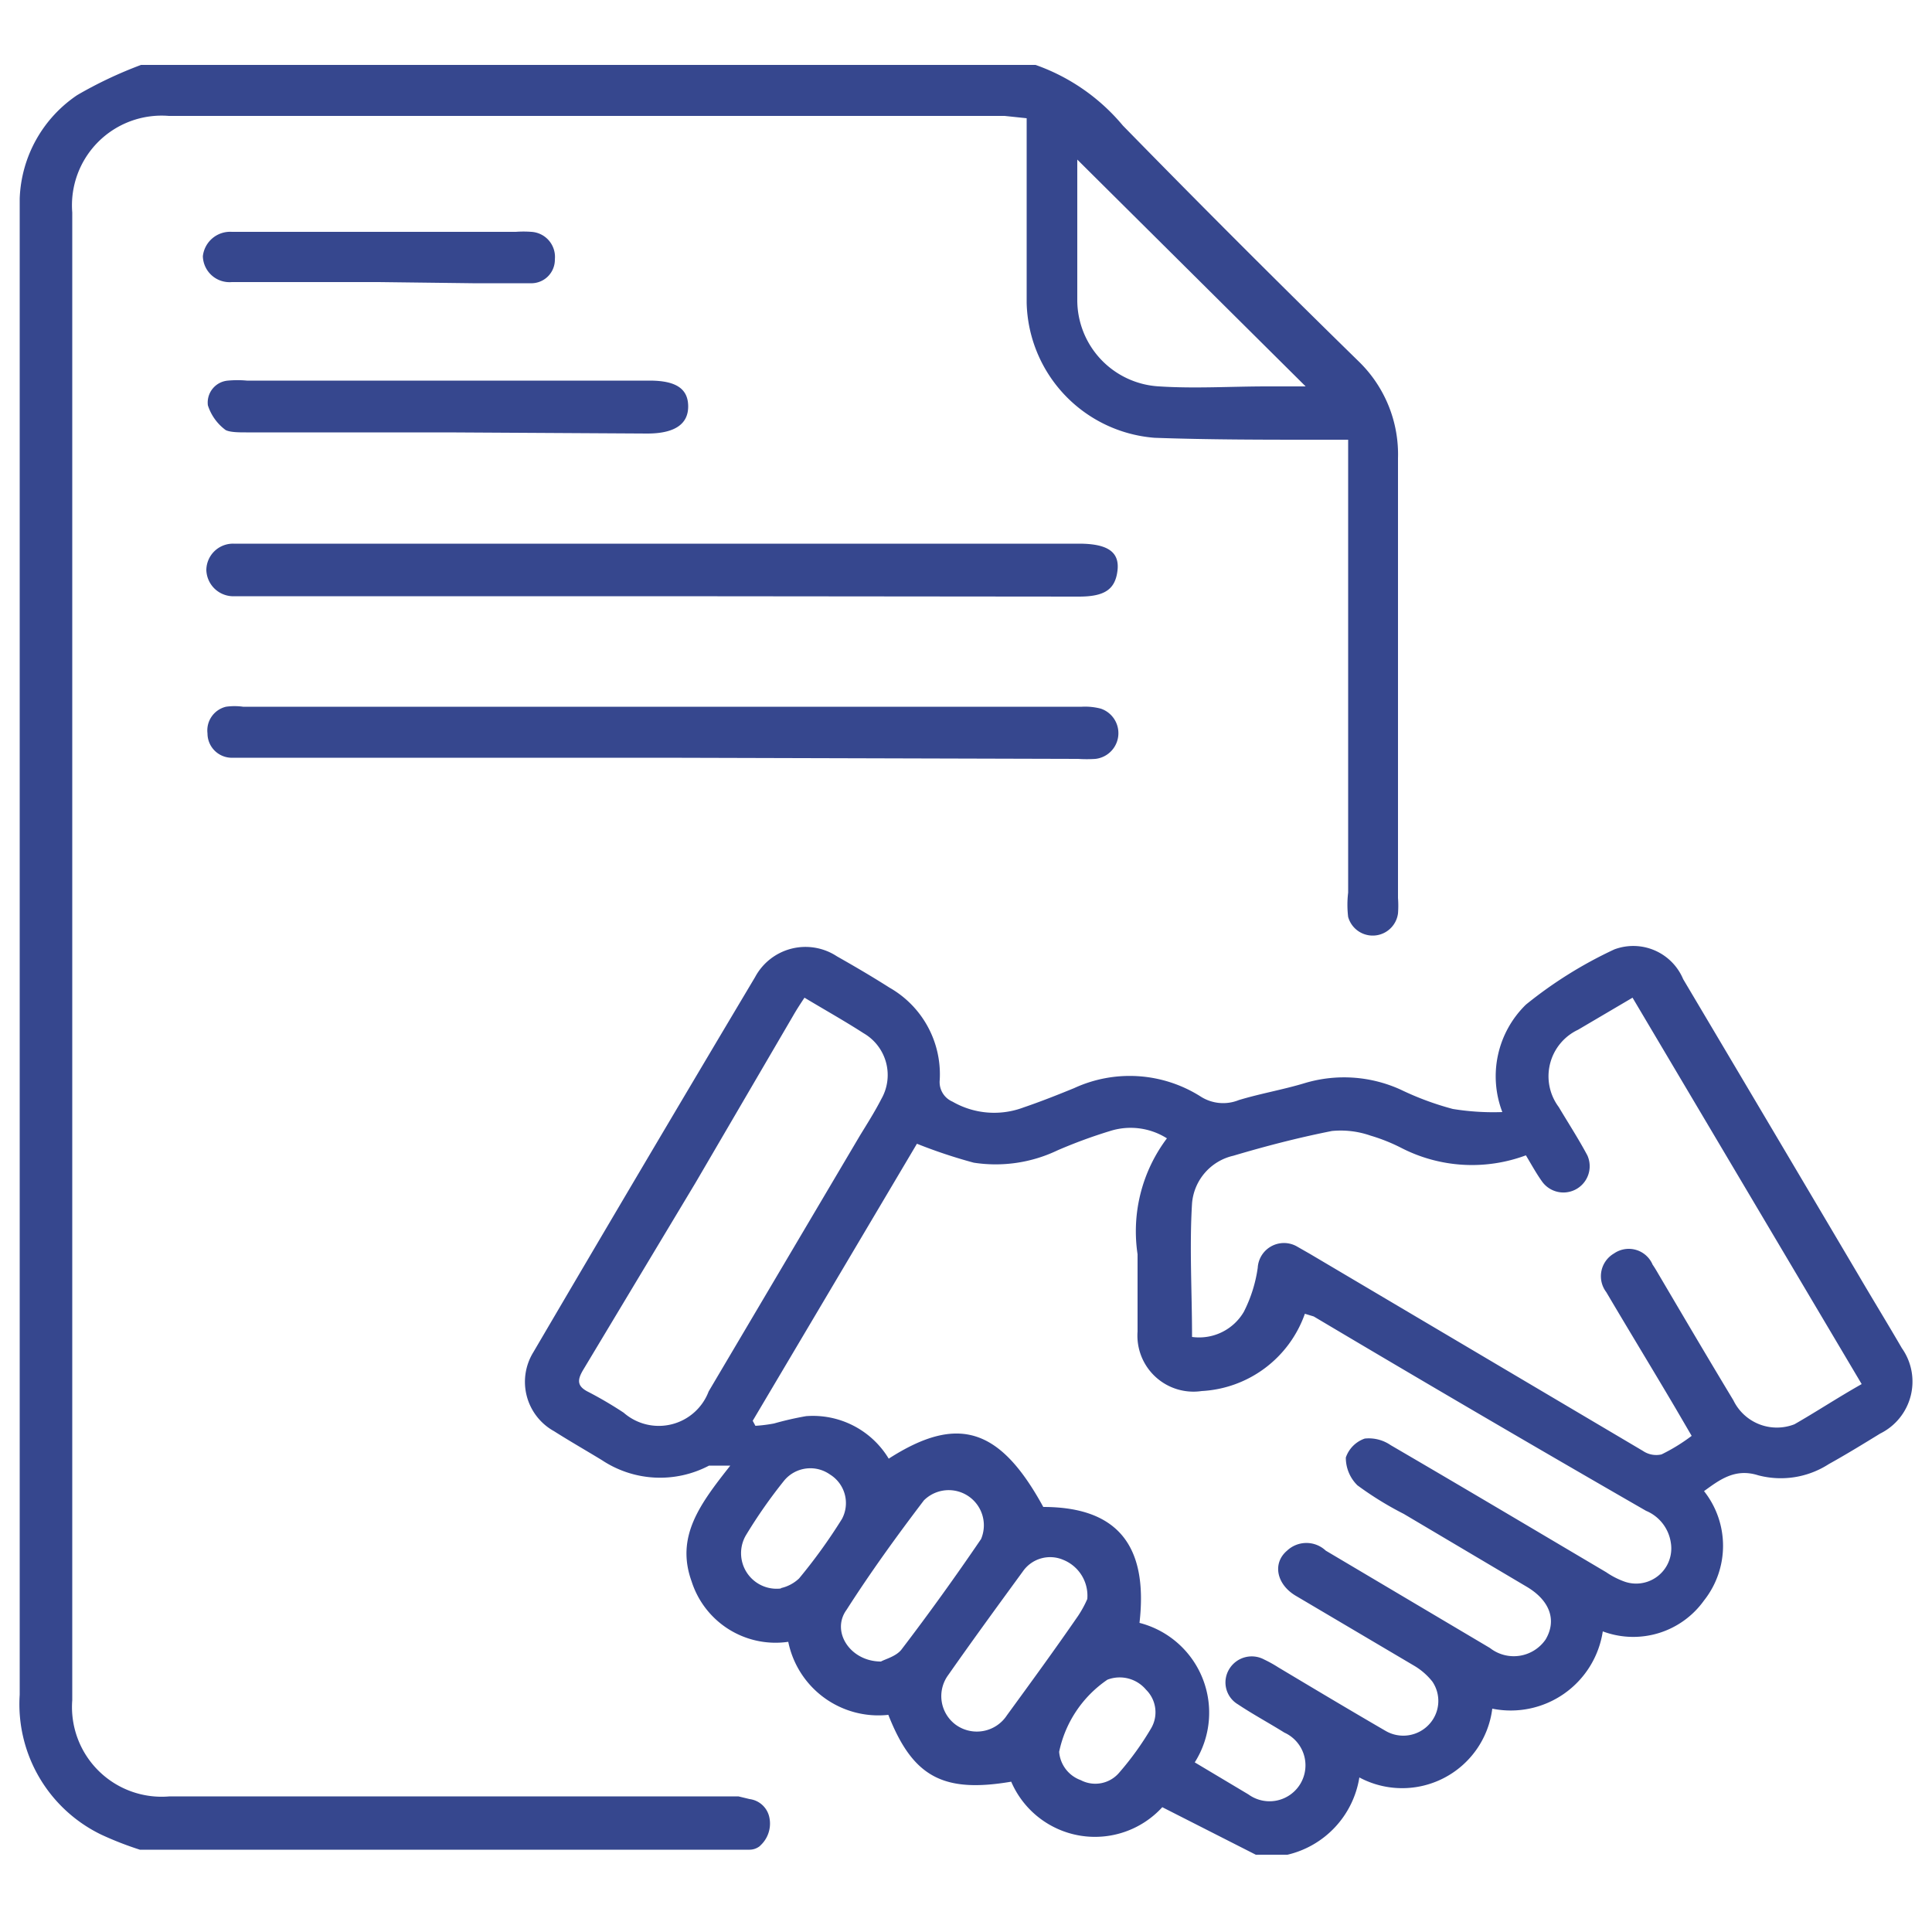 <svg id="Layer_1" data-name="Layer 1" xmlns="http://www.w3.org/2000/svg" viewBox="0 0 50 50"><defs><style>.cls-1{fill:#36478e;}</style></defs><path class="cls-1" d="M32.5,48l-2.42-1.23a2.36,2.36,0,0,1-3.91-.66c-1.77.3-2.55-.13-3.18-1.73a2.38,2.38,0,0,1-2.59-1.89,2.28,2.28,0,0,1-2.5-1.56c-.42-1.16.21-2,1-3-.26,0-.43,0-.55,0a2.72,2.72,0,0,1-2.77-.14c-.41-.25-.83-.49-1.24-.75A1.46,1.46,0,0,1,13.8,35q2.85-4.86,5.74-9.71a1.48,1.48,0,0,1,2.12-.54c.46.26.92.53,1.36.81a2.58,2.58,0,0,1,1.3,2.39.55.55,0,0,0,.33.56,2.16,2.16,0,0,0,1.84.15c.44-.15.87-.32,1.31-.5a3.43,3.43,0,0,1,3.26.21,1.08,1.08,0,0,0,1,.1c.56-.17,1.15-.27,1.71-.44a3.54,3.54,0,0,1,2.48.17,7.58,7.58,0,0,0,1.35.5,6.52,6.52,0,0,0,1.28.08A2.59,2.59,0,0,1,39.49,26a11,11,0,0,1,2.29-1.43,1.4,1.4,0,0,1,1.78.77q2.28,3.84,4.55,7.68c.37.63.75,1.25,1.11,1.87a1.5,1.5,0,0,1-.56,2.21c-.44.27-.88.54-1.33.79a2.29,2.29,0,0,1-1.83.29c-.6-.19-1,.12-1.4.41a2.28,2.28,0,0,1,0,2.83,2.25,2.25,0,0,1-2.62.8,2.41,2.41,0,0,1-2.86,2A2.35,2.35,0,0,1,35.18,46a2.45,2.45,0,0,1-1.86,2Zm-1.58-2.39,1.39.83a.93.93,0,1,0,.93-1.6c-.4-.25-.81-.47-1.2-.73a.66.66,0,0,1-.23-.91.68.68,0,0,1,.91-.25,3.24,3.24,0,0,1,.36.2c.92.55,1.84,1.1,2.77,1.64A.91.91,0,0,0,37,44.61a.89.89,0,0,0,.07-1.09,1.7,1.7,0,0,0-.47-.41l-3.08-1.82c-.49-.3-.59-.84-.21-1.16a.73.73,0,0,1,1,0l4.25,2.52A1,1,0,0,0,40,42.43c.29-.49.12-1-.48-1.36l-3.19-1.89a8.58,8.58,0,0,1-1.2-.74,1,1,0,0,1-.3-.72.79.79,0,0,1,.49-.49,1,1,0,0,1,.67.17c1.87,1.09,3.72,2.19,5.58,3.29a2.06,2.06,0,0,0,.44.23.91.91,0,0,0,1.23-1,1.06,1.06,0,0,0-.64-.82Q38.29,36.62,34,34.07L33.77,34a3,3,0,0,1-2.67,2,1.45,1.45,0,0,1-1.66-1.54c0-.65,0-1.3,0-2a4,4,0,0,1,.76-3,1.76,1.76,0,0,0-1.47-.19,13,13,0,0,0-1.36.5,3.71,3.71,0,0,1-2.17.32,13.33,13.33,0,0,1-1.47-.49l-4.25,7.17.07.13a3.93,3.93,0,0,0,.48-.06,8.27,8.27,0,0,1,.83-.19A2.29,2.29,0,0,1,23,37.75c1.79-1.15,2.88-.8,4,1.25,1.92,0,2.72,1,2.49,3A2.4,2.4,0,0,1,30.92,45.61Zm17.26-9.79-5.93-10-1.41.83a1.33,1.33,0,0,0-.5,2c.25.42.51.82.74,1.25a.68.68,0,0,1-1.17.68c-.15-.21-.27-.43-.42-.68a4,4,0,0,1-3.22-.19,4.61,4.61,0,0,0-.8-.32,2.34,2.34,0,0,0-1-.12c-.86.17-1.71.39-2.55.64a1.38,1.38,0,0,0-1.07,1.23c-.07,1.14,0,2.29,0,3.46a1.34,1.34,0,0,0,1.34-.65,3.62,3.62,0,0,0,.36-1.14.68.68,0,0,1,1-.56l.35.2,8.62,5.1a.61.61,0,0,0,.48.09,4.7,4.7,0,0,0,.78-.48l-.42-.72c-.59-1-1.2-2-1.79-3a.68.68,0,0,1,.2-1,.67.67,0,0,1,1,.29c.07.1.13.21.19.31.63,1.07,1.26,2.14,1.9,3.2a1.25,1.25,0,0,0,1.58.62C47,36.54,47.56,36.17,48.18,35.82Zm-27.36-10c-.12.18-.21.32-.29.46L18,30.61,15.1,35.44c-.17.28-.17.44.14.59a10.11,10.11,0,0,1,.9.53,1.38,1.38,0,0,0,2.2-.55l3.92-6.63c.19-.31.38-.61.55-.94a1.25,1.25,0,0,0-.46-1.7C21.87,26.43,21.37,26.15,20.82,25.82ZM22.8,43c.1-.06.39-.13.53-.31.71-.93,1.4-1.89,2.06-2.86a.91.91,0,0,0-1.48-1c-.7.92-1.38,1.86-2,2.83C21.5,42.22,22,43,22.8,43Zm5.34-1.63a1,1,0,0,0-.62-1,.86.86,0,0,0-1.05.3c-.65.89-1.3,1.78-1.93,2.68a.92.92,0,0,0,.2,1.29.93.93,0,0,0,1.32-.25c.62-.85,1.24-1.7,1.84-2.57A2.77,2.77,0,0,0,28.14,41.38Zm-7.93-.27a1,1,0,0,0,.47-.25,14,14,0,0,0,1.11-1.54.87.87,0,0,0-.31-1.15.88.88,0,0,0-1.18.15,12.93,12.93,0,0,0-1,1.43A.92.92,0,0,0,20.21,41.11Zm7.2,4.23a.85.85,0,0,0,.56.74.81.81,0,0,0,1-.2,7.66,7.66,0,0,0,.82-1.14.82.82,0,0,0-.13-1,.89.89,0,0,0-1-.26A3,3,0,0,0,27.41,45.34Z"/><path class="cls-1" d="M17.17,19.61H6.38c-.14,0-.28,0-.41,0a.63.63,0,0,1-.6-.63.63.63,0,0,1,.48-.69,1.6,1.6,0,0,1,.44,0H28a1.6,1.6,0,0,1,.49.05.67.67,0,0,1-.14,1.3,3.38,3.38,0,0,1-.45,0Z"/><path class="cls-1" d="M17.13,15.43H6a.7.7,0,0,1-.66-.68.69.69,0,0,1,.7-.68H27.92c.74,0,1.06.21,1,.7s-.34.67-1,.67Z"/><path class="cls-1" d="M11.58,11.19H6.37c-.18,0-.41,0-.53-.06a1.28,1.28,0,0,1-.46-.64.57.57,0,0,1,.52-.64,2.69,2.69,0,0,1,.49,0H16.81c.7,0,1,.22,1,.67s-.34.7-1.06.7Z"/><path class="cls-1" d="M19.4,46.56a.6.6,0,0,1,.5.43.77.77,0,0,1-.18.73l-.06.06a.43.43,0,0,1-.26.09H3.62a8.58,8.58,0,0,1-1-.39A3.75,3.75,0,0,1,.51,43.86q0-19.08,0-38.18c0-.18,0-.36,0-.54A3.37,3.37,0,0,1,2,2.46a10.83,10.83,0,0,1,1.65-.78H26.8a5.18,5.18,0,0,1,2.26,1.57q3,3.07,6.12,6.12a3.35,3.35,0,0,1,1,2.49c0,7.7,0,3.68,0,11.38a2.68,2.68,0,0,1,0,.4.66.66,0,0,1-1.29.09,2.64,2.64,0,0,1,0-.63V11.38h-.78c-1.41,0-2.83,0-4.23-.05a3.59,3.59,0,0,1-3.31-3.49c0-1.42,0-2.83,0-4.24V3.06L26,3H4.37A2.32,2.32,0,0,0,1.87,5.5V44a2.32,2.32,0,0,0,2.52,2.49c9.42,0,5.31,0,14.72,0ZM27.88,4.13c0,1.19,0,2.4,0,3.61A2.24,2.24,0,0,0,30,10c.92.06,1.86,0,2.79,0h1Z"/><path class="cls-1" d="M9.8,7.3H6a.69.69,0,0,1-.75-.67A.71.71,0,0,1,6,6h7.35a2.67,2.67,0,0,1,.4,0,.65.65,0,0,1,.61.71.61.61,0,0,1-.64.62c-.5,0-1,0-1.49,0Z"/></svg>